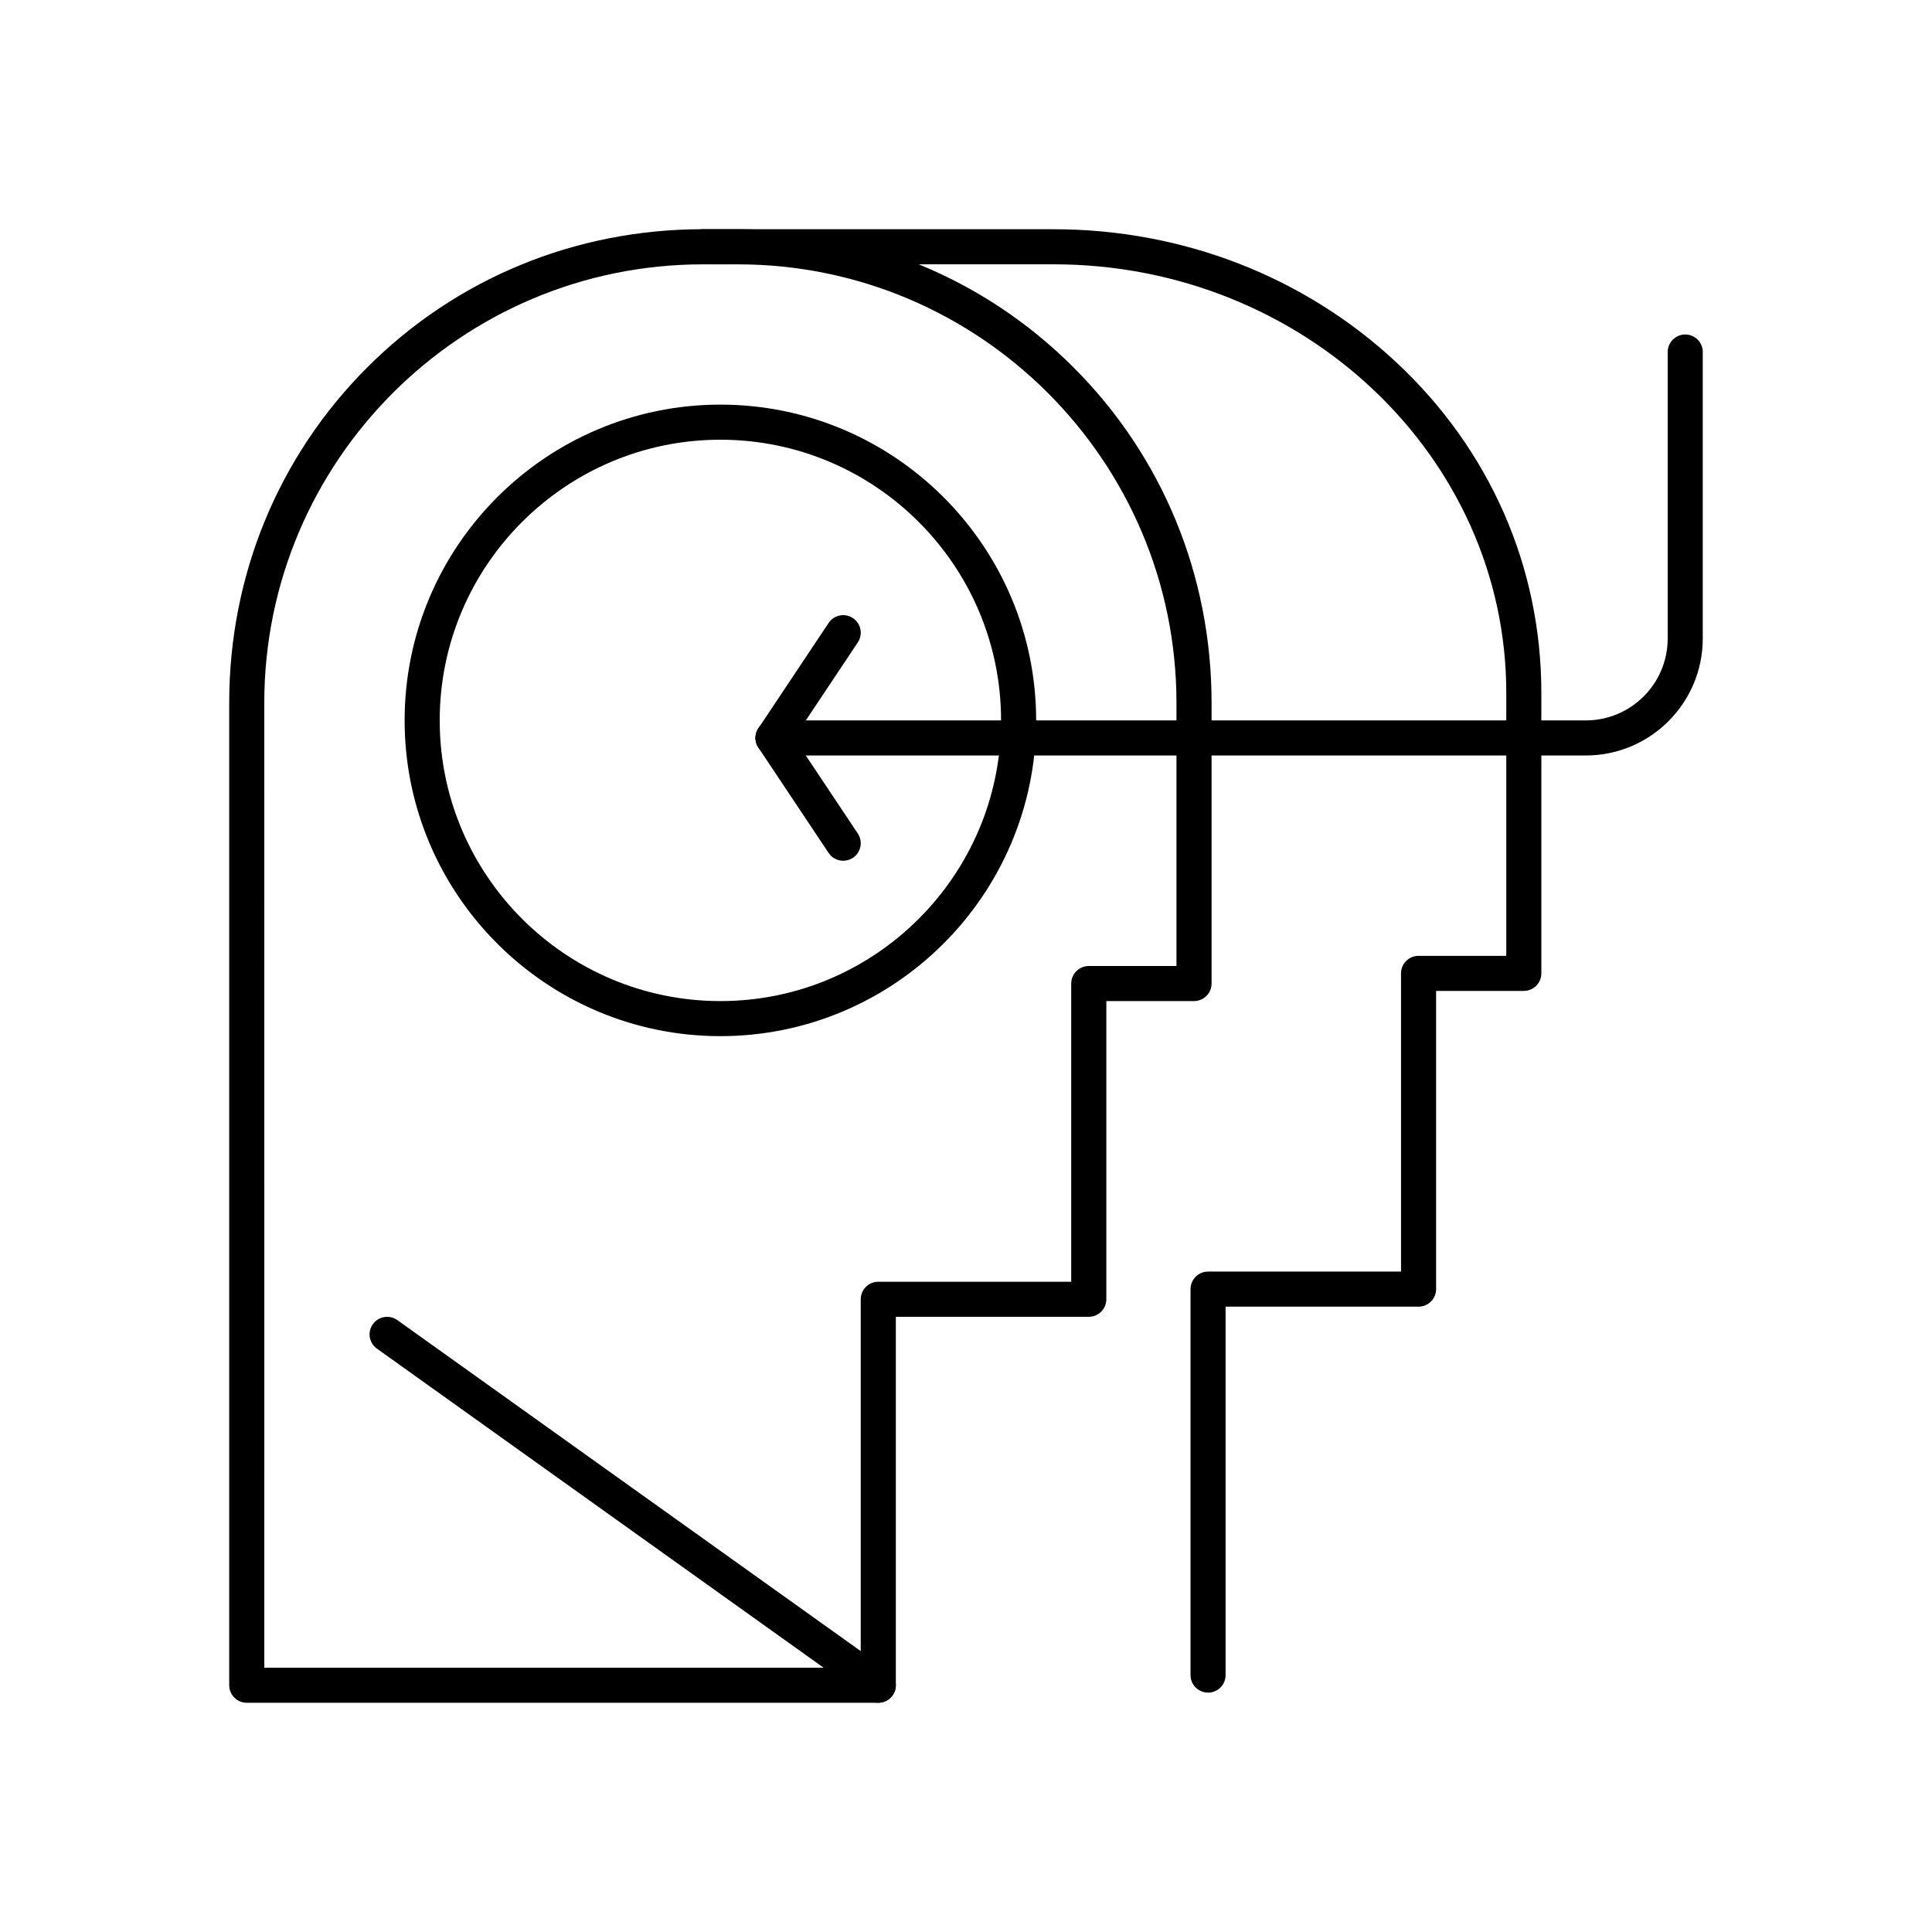 <?xml version="1.0" encoding="UTF-8"?>
<!-- Uploaded to: SVG Repo, www.svgrepo.com, Generator: SVG Repo Mixer Tools -->
<svg fill="#000000" width="800px" height="800px" version="1.1" viewBox="144 144 512 512" xmlns="http://www.w3.org/2000/svg">
 <g>
  <path d="m376.75 595.25h-167.36c-2.566 0-4.648-2.082-4.648-4.648v-260.34c0-33.738 13-65.312 36.602-88.918 23.602-23.602 55.18-36.602 88.918-36.602h9.297c33.738 0 65.312 13 88.918 36.602 23.602 23.602 36.602 55.18 36.602 88.918v74.383c0 2.566-2.082 4.648-4.648 4.648h-23.242v79.027c0 2.566-2.082 4.648-4.648 4.648h-51.137v97.625c-0.004 2.57-2.086 4.652-4.652 4.652zm-162.71-9.297h158.06v-97.625c0-2.566 2.082-4.648 4.648-4.648h51.137v-79.027c0-2.566 2.082-4.648 4.648-4.648h23.242v-69.73c0-64.086-52.137-116.22-116.22-116.22h-9.297c-64.086 0-116.22 52.137-116.22 116.22l0.008 255.68z"/>
  <path d="m464.15 592.56c-2.566 0-4.648-2.082-4.648-4.648v-102.28c0-2.566 2.082-4.648 4.648-4.648h51.137v-79.031c0-2.566 2.082-4.648 4.648-4.648h23.242v-69.73c0-62.602-53.805-113.53-119.94-113.53h-92.977c-2.566 0-4.648-2.082-4.648-4.648 0-2.566 2.082-4.648 4.648-4.648h92.977c34.082 0 66.277 12.48 90.652 35.137 24.879 23.129 38.582 54.27 38.582 87.688v74.379c0 2.566-2.082 4.648-4.648 4.648h-23.242v79.027c0 2.566-2.082 4.648-4.648 4.648h-51.137v97.625c0.004 2.578-2.074 4.66-4.644 4.66z"/>
  <path d="m376.75 595.25c-0.938 0-1.879-0.281-2.699-0.867l-130.16-92.977c-2.09-1.492-2.574-4.394-1.082-6.484 1.492-2.09 4.394-2.574 6.484-1.082l130.17 92.977c2.09 1.492 2.574 4.394 1.082 6.484-0.91 1.273-2.34 1.949-3.789 1.949z"/>
  <path d="m348.86 344.21c-0.887 0-1.781-0.254-2.574-0.781-2.137-1.426-2.715-4.312-1.289-6.445l18.594-27.891c1.426-2.137 4.309-2.715 6.445-1.289 2.137 1.426 2.715 4.312 1.289 6.445l-18.594 27.891c-0.895 1.34-2.367 2.07-3.871 2.07z"/>
  <path d="m367.46 372.11c-1.5 0-2.977-0.727-3.871-2.07l-18.594-27.895c-1.426-2.137-0.848-5.023 1.289-6.445 2.137-1.426 5.023-0.848 6.445 1.289l18.594 27.895c1.426 2.137 0.848 5.023-1.289 6.445-0.793 0.527-1.688 0.781-2.574 0.781z"/>
  <path d="m334.91 418.59c-46.141 0-83.68-37.539-83.68-83.68 0-46.141 37.539-83.68 83.68-83.68 46.141 0 83.68 37.539 83.68 83.68 0 46.141-37.539 83.68-83.68 83.68zm0-158.06c-41.016 0-74.383 33.367-74.383 74.383s33.367 74.383 74.383 74.383c41.016 0 74.383-33.367 74.383-74.383 0-41.02-33.367-74.383-74.383-74.383z"/>
  <path d="m564.26 344.21h-215.4c-2.566 0-4.648-2.082-4.648-4.648s2.082-4.648 4.648-4.648h215.4c11.961 0 21.695-9.734 21.695-21.695v-75.93c0-2.566 2.082-4.648 4.648-4.648 2.566 0 4.648 2.082 4.648 4.648v75.93c0 17.09-13.902 30.992-30.992 30.992z"/>
 </g>
</svg>